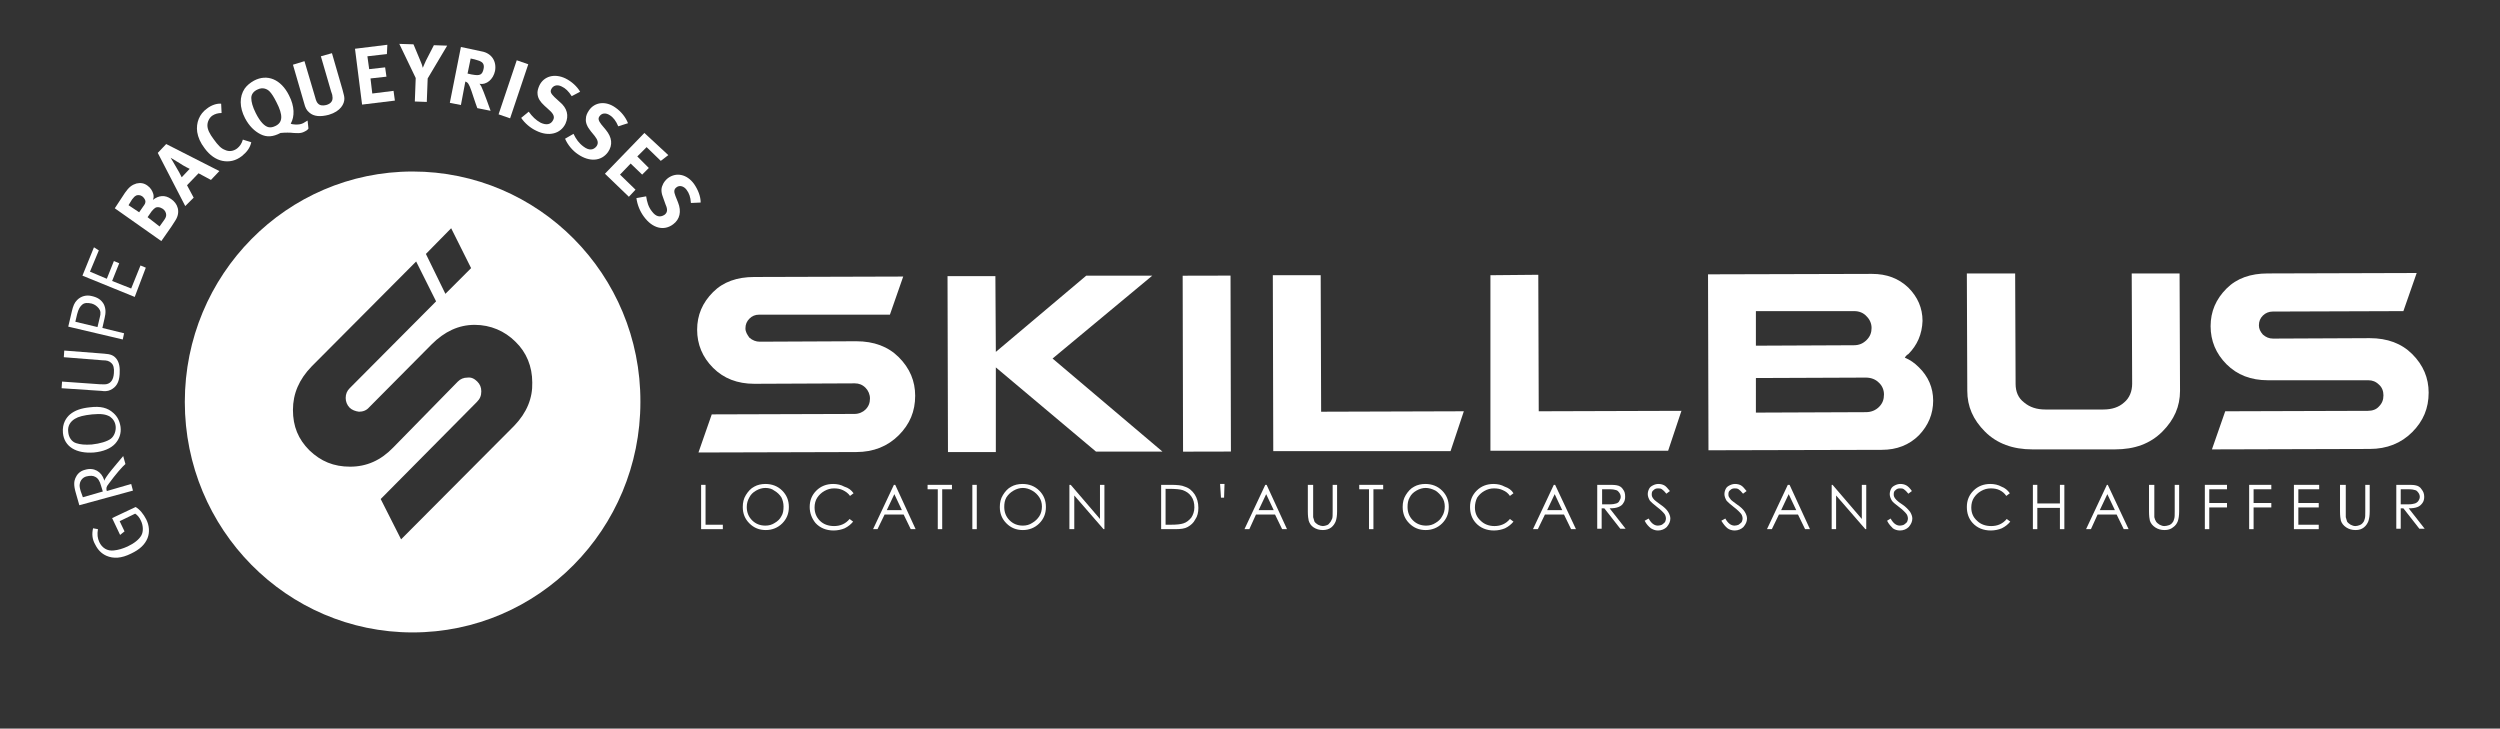 <?xml version="1.0" encoding="utf-8"?>
<!-- Generator: Adobe Illustrator 20.0.0, SVG Export Plug-In . SVG Version: 6.00 Build 0)  -->
<svg version="1.1" xmlns="http://www.w3.org/2000/svg" xmlns:xlink="http://www.w3.org/1999/xlink" x="0px" y="0px"
	 viewBox="0 0 564.1 164.4" style="enable-background:new 0 0 564.1 164.4;" xml:space="preserve">
<rect x="0" y="0" width="564.1" height="164.4" fill="#333333" stroke="none"/>
<style type="text/css">
	.st0{fill:#FFFFFF;}
	.st1{display:none;}
	.st2{display:inline;fill:#FFFFFF;}
</style>
<g id="Calque_1">
	<path class="st0" d="M170.2,86.6c-3.8,0-6.9-1.2-9.3-3.6c-2.4-2.4-3.6-5.3-3.6-8.6c0-3.3,1.2-6.1,3.6-8.5c2.3-2.3,5.4-3.4,9.3-3.4
		l33.6-0.1l-3,8.6L171.3,71c-0.9,0-1.6,0.3-2.2,0.9c-0.6,0.6-0.9,1.3-0.9,2.2c0,0.8,0.4,1.4,0.9,2.1c0.7,0.6,1.5,0.9,2.3,0.9
		l21.8-0.1c4,0,7.2,1.2,9.6,3.6c2.5,2.5,3.7,5.4,3.7,8.7c0,3.5-1.2,6.4-3.7,8.9c-2.5,2.5-5.7,3.8-9.6,3.8l-35.6,0.1l3-8.6l32.2-0.1
		c1,0,1.9-0.4,2.5-1c0.7-0.7,1-1.5,1-2.5c0-0.9-0.4-1.8-1-2.4c-0.7-0.7-1.5-1-2.4-1L170.2,86.6z"/>
	<polygon class="st0" points="237.5,80.9 262.3,101.9 247.3,101.9 224.7,82.9 224.7,102 213.9,102 213.8,62.3 224.6,62.3 
		224.7,79.4 245.1,62.2 260,62.2 	"/>
	
		<rect x="266.9" y="62.2" transform="matrix(1 -2.188851e-03 2.188851e-03 1 -0.179 0.596)" class="st0" width="10.8" height="39.7"/>
	<polygon class="st0" points="330.3,92.8 327.3,101.8 287.3,101.8 287.2,62.1 298,62.1 298.1,92.9 	"/>
	<polygon class="st0" points="379.4,92.7 376.4,101.7 336.3,101.7 336.3,62.1 347.1,62 347.2,92.8 	"/>
	<path class="st0" d="M430.6,79.9c-0.2,0.1-0.5,0.3-0.8,0.8c1.2,0.5,2.2,1.2,3.1,2.1c2.2,2.1,3.3,4.7,3.3,7.6c0,3-1.1,5.6-3.2,7.8
		c-2.2,2.2-5,3.3-8.4,3.3l-39.1,0.1l-0.1-39.7l37-0.1c3.3,0,6,1,8.2,3.1c2.1,2.1,3.2,4.6,3.2,7.5C433.7,75.4,432.6,77.9,430.6,79.9
		 M396.2,78l22.1-0.1c1.2,0,2.1-0.4,2.9-1.2c0.8-0.8,1.1-1.7,1.1-2.7c0-1-0.4-1.9-1.1-2.6c-0.7-0.8-1.7-1.2-2.8-1.2l-22.2,0
		L396.2,78z M396.2,93.1L421,93c1.2,0,2.2-0.4,3-1.2c0.8-0.8,1.1-1.7,1.1-2.8c0-1-0.4-2-1.2-2.7c-0.7-0.7-1.7-1.1-2.9-1.1l-24.8,0.1
		L396.2,93.1z"/>
	<path class="st0" d="M491.8,61.7l0.1,26.5c0,3.5-1.3,6.5-4,9.2c-2.7,2.7-6.2,4-10.7,4l-18.6,0c-4.4,0-8-1.3-10.7-4
		c-2.7-2.7-4-5.7-4-9.2l-0.1-26.5l10.9,0l0.1,24.9c0,1.8,0.6,3.2,1.9,4.2c1.3,1.1,2.9,1.6,4.8,1.6l13.1,0c1.9,0,3.5-0.5,4.7-1.6
		c1.2-1,1.8-2.5,1.8-4.2l-0.1-24.9L491.8,61.7z"/>
	<path class="st0" d="M511.7,85.8c-3.8,0-6.9-1.2-9.3-3.6c-2.4-2.4-3.6-5.3-3.6-8.6c0-3.3,1.2-6.1,3.6-8.5c2.3-2.3,5.4-3.4,9.3-3.4
		l33.6-0.1l-3,8.6l-29.5,0.1c-0.8,0-1.6,0.3-2.2,0.9c-0.6,0.6-0.9,1.3-0.9,2.2c0,0.8,0.3,1.4,0.9,2.1c0.7,0.6,1.4,0.9,2.3,0.9
		l21.8-0.1c4,0,7.2,1.2,9.6,3.6c2.5,2.5,3.7,5.4,3.7,8.7c0,3.5-1.2,6.4-3.7,8.9c-2.5,2.5-5.7,3.8-9.6,3.8l-35.6,0.1l3-8.6l32.2-0.1
		c1,0,1.9-0.3,2.5-1c0.7-0.7,1-1.5,1-2.5c0-0.9-0.3-1.8-1-2.4c-0.7-0.7-1.5-1-2.4-1L511.7,85.8z"/>
	<polygon class="st0" points="158.2,109.4 159.2,109.4 159.2,118.4 163.1,118.4 163.1,119.4 158.2,119.4 	"/>
	<path class="st0" d="M172.7,109.2c1.5,0,2.8,0.5,3.8,1.5c1,1,1.5,2.2,1.5,3.7c0,1.5-0.5,2.7-1.5,3.7c-1,1-2.3,1.5-3.7,1.5
		c-1.5,0-2.7-0.5-3.7-1.5c-1-1-1.5-2.2-1.5-3.7c0-1,0.2-1.9,0.7-2.7c0.5-0.8,1.1-1.5,1.9-1.9C170.9,109.4,171.8,109.2,172.7,109.2
		 M172.7,110.1c-0.7,0-1.4,0.2-2.1,0.6c-0.7,0.4-1.2,0.9-1.5,1.5c-0.4,0.7-0.6,1.4-0.6,2.2c0,1.2,0.4,2.2,1.2,3
		c0.8,0.8,1.8,1.2,3,1.2c0.8,0,1.5-0.2,2.1-0.6c0.7-0.4,1.2-0.9,1.5-1.5c0.4-0.6,0.5-1.4,0.5-2.2c0-0.8-0.2-1.5-0.5-2.1
		c-0.4-0.6-0.9-1.1-1.6-1.5C174.2,110.3,173.5,110.1,172.7,110.1"/>
	<path class="st0" d="M192.6,111.3l-0.8,0.6c-0.4-0.6-1-1-1.6-1.3c-0.6-0.3-1.3-0.4-2-0.4c-0.8,0-1.5,0.2-2.2,0.6
		c-0.7,0.4-1.2,0.9-1.6,1.5c-0.4,0.6-0.6,1.4-0.6,2.2c0,1.2,0.4,2.2,1.2,3c0.8,0.8,1.9,1.2,3.2,1.2c1.4,0,2.6-0.5,3.5-1.6l0.8,0.6
		c-0.5,0.6-1.1,1.1-1.9,1.5c-0.7,0.3-1.6,0.5-2.5,0.5c-1.7,0-3.1-0.6-4.1-1.7c-0.8-1-1.3-2.2-1.3-3.6c0-1.5,0.5-2.7,1.5-3.7
		c1-1,2.3-1.5,3.8-1.5c0.9,0,1.8,0.2,2.5,0.6C191.5,110.1,192.1,110.6,192.6,111.3"/>
	<path class="st0" d="M202,109.4l4.6,10h-1.1l-1.6-3.3h-4.3l-1.6,3.3H197l4.7-10H202z M201.8,111.5l-1.7,3.6h3.4L201.8,111.5z"/>
	<polygon class="st0" points="209.3,110.4 209.3,109.4 214.8,109.4 214.8,110.4 212.6,110.4 212.6,119.4 211.6,119.4 211.6,110.4 	
		"/>
	<rect x="219.4" y="109.4" class="st0" width="1" height="10"/>
	<path class="st0" d="M230.7,109.2c1.5,0,2.8,0.5,3.8,1.5c1,1,1.5,2.2,1.5,3.7c0,1.5-0.5,2.7-1.5,3.7c-1,1-2.3,1.5-3.7,1.5
		c-1.5,0-2.7-0.5-3.7-1.5c-1-1-1.5-2.2-1.5-3.7c0-1,0.2-1.9,0.7-2.7c0.5-0.8,1.1-1.5,1.9-1.9C228.9,109.4,229.8,109.2,230.7,109.2
		 M230.8,110.1c-0.7,0-1.4,0.2-2.1,0.6c-0.7,0.4-1.2,0.9-1.6,1.5c-0.4,0.7-0.5,1.4-0.5,2.2c0,1.2,0.4,2.2,1.2,3
		c0.8,0.8,1.8,1.2,3,1.2c0.8,0,1.5-0.2,2.1-0.6c0.7-0.4,1.2-0.9,1.6-1.5c0.4-0.6,0.6-1.4,0.6-2.2c0-0.8-0.2-1.5-0.6-2.1
		c-0.4-0.6-0.9-1.1-1.6-1.5C232.2,110.3,231.5,110.1,230.8,110.1"/>
	<polygon class="st0" points="241.3,119.4 241.3,109.4 241.6,109.4 248.2,117.1 248.2,109.4 249.2,109.4 249.2,119.4 249,119.4 
		242.4,111.8 242.4,119.4 	"/>
	<path class="st0" d="M262,119.4v-10h2.1c1.5,0,2.6,0.1,3.2,0.4c1,0.3,1.7,0.9,2.3,1.8c0.5,0.8,0.8,1.8,0.8,3c0,1-0.2,1.9-0.7,2.6
		c-0.4,0.8-1,1.3-1.7,1.7c-0.7,0.4-1.6,0.5-2.9,0.5H262z M263,118.4h1.1c1.4,0,2.3-0.1,2.9-0.3c0.7-0.2,1.3-0.7,1.8-1.3
		c0.4-0.6,0.7-1.4,0.7-2.3c0-1-0.2-1.8-0.7-2.5c-0.5-0.7-1.1-1.1-1.9-1.4c-0.6-0.2-1.7-0.3-3.1-0.3H263V118.4z"/>
	<polygon class="st0" points="276.2,112.3 275.5,112.3 275.3,109.2 276.3,109.2 	"/>
	<path class="st0" d="M285.8,109.4l4.6,10h-1.1l-1.6-3.3h-4.3l-1.5,3.3h-1.1l4.7-10H285.8z M285.7,111.5l-1.7,3.6h3.4L285.7,111.5z"
		/>
	<path class="st0" d="M295.3,109.4h1v6c0,0.7,0,1.2,0,1.3c0.1,0.4,0.2,0.7,0.3,1c0.2,0.3,0.5,0.5,0.8,0.7c0.4,0.2,0.8,0.3,1.1,0.3
		c0.3,0,0.6-0.1,0.9-0.2c0.3-0.1,0.5-0.3,0.7-0.6c0.2-0.2,0.3-0.5,0.5-0.9c0.1-0.3,0.1-0.8,0.1-1.6v-6h1v6c0,0.9-0.1,1.6-0.3,2.2
		c-0.2,0.5-0.5,1-1,1.4c-0.5,0.4-1.2,0.6-1.9,0.6c-0.8,0-1.5-0.2-2.1-0.6c-0.6-0.4-0.9-0.9-1.1-1.5c-0.1-0.4-0.2-1.1-0.2-2.1V109.4z
		"/>
	<polygon class="st0" points="306.7,110.4 306.7,109.4 312.1,109.4 312.1,110.4 309.9,110.4 309.9,119.4 308.9,119.4 308.9,110.4 	
		"/>
	<path class="st0" d="M321.6,109.2c1.5,0,2.8,0.5,3.8,1.5c1,1,1.5,2.2,1.5,3.7c0,1.5-0.5,2.7-1.5,3.7c-1,1-2.3,1.5-3.7,1.5
		c-1.5,0-2.7-0.5-3.7-1.5c-1-1-1.5-2.2-1.5-3.7c0-1,0.2-1.9,0.7-2.7c0.5-0.8,1.1-1.5,1.9-1.9C319.8,109.4,320.7,109.2,321.6,109.2
		 M321.7,110.1c-0.7,0-1.4,0.2-2.1,0.6c-0.7,0.4-1.2,0.9-1.5,1.5c-0.4,0.7-0.5,1.4-0.5,2.2c0,1.2,0.4,2.2,1.2,3
		c0.8,0.8,1.8,1.2,3,1.2c0.8,0,1.5-0.2,2.1-0.6c0.7-0.4,1.2-0.9,1.5-1.5c0.4-0.6,0.6-1.4,0.6-2.2c0-0.8-0.2-1.5-0.6-2.1
		c-0.4-0.6-0.9-1.1-1.5-1.5C323.1,110.3,322.4,110.1,321.7,110.1"/>
	<path class="st0" d="M341.5,111.3l-0.8,0.6c-0.4-0.6-0.9-1-1.6-1.3c-0.6-0.3-1.3-0.4-2-0.4c-0.8,0-1.5,0.2-2.2,0.6
		c-0.7,0.4-1.2,0.9-1.6,1.5c-0.3,0.6-0.5,1.4-0.5,2.2c0,1.2,0.4,2.2,1.3,3c0.8,0.8,1.9,1.2,3.1,1.2c1.4,0,2.6-0.5,3.5-1.6l0.8,0.6
		c-0.5,0.6-1.1,1.1-1.9,1.5c-0.7,0.3-1.6,0.5-2.5,0.5c-1.7,0-3.1-0.6-4.1-1.7c-0.9-1-1.3-2.2-1.3-3.6c0-1.5,0.5-2.7,1.5-3.7
		c1-1,2.3-1.5,3.8-1.5c0.9,0,1.8,0.2,2.5,0.6C340.4,110.1,341.1,110.6,341.5,111.3"/>
	<path class="st0" d="M350.9,109.4l4.7,10h-1.1l-1.6-3.3h-4.3l-1.6,3.3h-1.1l4.7-10H350.9z M350.8,111.5l-1.7,3.6h3.4L350.8,111.5z"
		/>
	<path class="st0" d="M360.5,109.4h2c1.1,0,1.8,0,2.3,0.1c0.6,0.1,1.1,0.4,1.4,0.9c0.4,0.5,0.5,1,0.5,1.7c0,0.5-0.1,1-0.4,1.4
		c-0.2,0.4-0.6,0.7-1.1,0.9c-0.5,0.2-1.1,0.3-2,0.3l3.6,4.6h-1.2l-3.6-4.6h-0.6v4.6h-1V109.4z M361.5,110.4v3.4l1.7,0
		c0.7,0,1.2-0.1,1.5-0.2c0.3-0.1,0.6-0.3,0.7-0.6c0.2-0.3,0.3-0.6,0.3-0.9c0-0.3-0.1-0.6-0.3-0.9c-0.2-0.3-0.4-0.5-0.7-0.6
		c-0.3-0.1-0.8-0.2-1.4-0.2H361.5z"/>
	<path class="st0" d="M371.1,117.5l0.9-0.5c0.6,1.1,1.3,1.6,2.1,1.6c0.3,0,0.7-0.1,0.9-0.2c0.3-0.2,0.5-0.4,0.7-0.6
		c0.1-0.3,0.2-0.5,0.2-0.8c0-0.3-0.1-0.7-0.3-1c-0.3-0.4-0.9-1-1.7-1.6c-0.8-0.6-1.3-1.1-1.6-1.4c-0.3-0.5-0.5-1-0.5-1.5
		c0-0.4,0.1-0.8,0.3-1.2c0.2-0.4,0.5-0.6,0.9-0.8c0.4-0.2,0.8-0.3,1.2-0.3c0.5,0,0.9,0.1,1.3,0.3c0.4,0.2,0.8,0.7,1.3,1.3l-0.8,0.6
		c-0.4-0.5-0.7-0.8-1-1c-0.3-0.2-0.5-0.2-0.9-0.2c-0.4,0-0.7,0.1-1,0.4c-0.3,0.2-0.4,0.5-0.4,0.9c0,0.2,0,0.4,0.1,0.6
		c0.1,0.2,0.2,0.4,0.5,0.7c0.1,0.1,0.6,0.5,1.3,1c0.9,0.6,1.5,1.2,1.8,1.7c0.3,0.5,0.5,1,0.5,1.5c0,0.7-0.3,1.3-0.8,1.9
		c-0.5,0.5-1.2,0.8-2,0.8c-0.6,0-1.1-0.2-1.6-0.5C372,118.8,371.5,118.3,371.1,117.5"/>
	<path class="st0" d="M388.4,117.5l0.9-0.5c0.6,1.1,1.3,1.6,2.1,1.6c0.3,0,0.7-0.1,0.9-0.2c0.3-0.2,0.5-0.4,0.7-0.6
		c0.1-0.3,0.2-0.5,0.2-0.8c0-0.3-0.1-0.7-0.3-1c-0.3-0.4-0.9-1-1.7-1.6c-0.8-0.6-1.3-1.1-1.6-1.4c-0.3-0.5-0.5-1-0.5-1.5
		c0-0.4,0.1-0.8,0.3-1.2c0.2-0.4,0.5-0.6,0.9-0.8c0.4-0.2,0.8-0.3,1.2-0.3c0.5,0,0.9,0.1,1.3,0.3c0.4,0.2,0.8,0.7,1.3,1.3l-0.8,0.6
		c-0.4-0.5-0.7-0.8-1-1c-0.3-0.2-0.6-0.2-0.9-0.2c-0.4,0-0.7,0.1-1,0.4c-0.3,0.2-0.4,0.5-0.4,0.9c0,0.2,0,0.4,0.1,0.6
		c0.1,0.2,0.3,0.4,0.5,0.7c0.1,0.1,0.6,0.5,1.3,1c0.9,0.6,1.5,1.2,1.8,1.7c0.3,0.5,0.5,1,0.5,1.5c0,0.7-0.3,1.3-0.8,1.9
		c-0.5,0.5-1.2,0.8-2,0.8c-0.6,0-1.2-0.2-1.6-0.5C389.3,118.8,388.9,118.3,388.4,117.5"/>
	<path class="st0" d="M403.8,109.4l4.6,10h-1.1l-1.6-3.3h-4.3l-1.6,3.3h-1.1l4.7-10H403.8z M403.6,111.5l-1.7,3.6h3.4L403.6,111.5z"
		/>
	<polygon class="st0" points="413.3,119.4 413.3,109.4 413.5,109.4 420.1,117.1 420.1,109.4 421.1,109.4 421.1,119.4 420.9,119.4 
		414.3,111.8 414.3,119.4 	"/>
	<path class="st0" d="M425.8,117.5l0.8-0.5c0.6,1.1,1.3,1.6,2.1,1.6c0.3,0,0.7-0.1,0.9-0.2c0.3-0.2,0.5-0.4,0.7-0.6
		c0.1-0.3,0.2-0.5,0.2-0.8c0-0.3-0.1-0.7-0.3-1c-0.3-0.4-0.9-1-1.7-1.6c-0.8-0.6-1.4-1.1-1.6-1.4c-0.3-0.5-0.5-1-0.5-1.5
		c0-0.4,0.1-0.8,0.3-1.2c0.2-0.4,0.5-0.6,0.9-0.8c0.4-0.2,0.8-0.3,1.2-0.3c0.5,0,0.9,0.1,1.3,0.3c0.4,0.2,0.9,0.7,1.3,1.3l-0.8,0.6
		c-0.4-0.5-0.7-0.8-1-1c-0.3-0.2-0.5-0.2-0.9-0.2c-0.4,0-0.7,0.1-1,0.4c-0.3,0.2-0.4,0.5-0.4,0.9c0,0.2,0,0.4,0.1,0.6
		c0.1,0.2,0.2,0.4,0.5,0.7c0.1,0.1,0.5,0.5,1.3,1c0.9,0.6,1.4,1.2,1.8,1.7c0.3,0.5,0.5,1,0.5,1.5c0,0.7-0.3,1.3-0.8,1.9
		c-0.5,0.5-1.2,0.8-2,0.8c-0.6,0-1.2-0.2-1.6-0.5C426.7,118.8,426.2,118.3,425.8,117.5"/>
	<path class="st0" d="M453.5,111.3l-0.8,0.6c-0.4-0.6-0.9-1-1.5-1.3c-0.6-0.3-1.3-0.4-2-0.4c-0.8,0-1.5,0.2-2.2,0.6
		c-0.7,0.4-1.2,0.9-1.6,1.5c-0.4,0.6-0.6,1.4-0.6,2.2c0,1.2,0.4,2.2,1.3,3c0.8,0.8,1.9,1.2,3.2,1.2c1.4,0,2.6-0.5,3.5-1.6l0.8,0.6
		c-0.5,0.6-1.1,1.1-1.9,1.5c-0.7,0.3-1.6,0.5-2.5,0.5c-1.7,0-3.1-0.6-4.1-1.7c-0.9-1-1.3-2.2-1.3-3.6c0-1.5,0.5-2.7,1.5-3.7
		c1-1,2.3-1.5,3.8-1.5c0.9,0,1.8,0.2,2.5,0.6C452.4,110.1,453,110.6,453.5,111.3"/>
	<polygon class="st0" points="458.7,109.4 459.7,109.4 459.7,113.6 464.8,113.6 464.8,109.4 465.8,109.4 465.8,119.4 464.8,119.4 
		464.8,114.6 459.7,114.6 459.7,119.4 458.7,119.4 	"/>
	<path class="st0" d="M475.6,109.4l4.7,10h-1.1l-1.6-3.3h-4.3l-1.5,3.3h-1.1l4.7-10H475.6z M475.5,111.5l-1.7,3.6h3.4L475.5,111.5z"
		/>
	<path class="st0" d="M485.1,109.4h1v6c0,0.7,0,1.2,0,1.3c0.1,0.4,0.2,0.7,0.4,1c0.2,0.3,0.5,0.5,0.8,0.7c0.4,0.2,0.7,0.3,1.1,0.3
		c0.3,0,0.7-0.1,1-0.2c0.3-0.1,0.6-0.3,0.8-0.6c0.2-0.2,0.3-0.5,0.4-0.9c0.1-0.3,0.1-0.8,0.1-1.6v-6h1v6c0,0.9-0.1,1.6-0.3,2.2
		c-0.2,0.5-0.5,1-1.1,1.4c-0.5,0.4-1.1,0.6-1.9,0.6c-0.8,0-1.5-0.2-2.1-0.6c-0.6-0.4-1-0.9-1.2-1.5c-0.1-0.4-0.2-1.1-0.2-2.1V109.4z
		"/>
	<polygon class="st0" points="497.5,109.4 502.5,109.4 502.5,110.4 498.5,110.4 498.5,113.5 502.5,113.5 502.5,114.5 498.5,114.5 
		498.5,119.4 497.5,119.4 	"/>
	<polygon class="st0" points="507.5,109.4 512.5,109.4 512.5,110.4 508.5,110.4 508.5,113.5 512.5,113.5 512.5,114.5 508.5,114.5 
		508.5,119.4 507.5,119.4 	"/>
	<polygon class="st0" points="517.6,109.4 523.3,109.4 523.3,110.4 518.6,110.4 518.6,113.5 523.2,113.5 523.2,114.5 518.6,114.5 
		518.6,118.4 523.2,118.4 523.2,119.4 517.6,119.4 	"/>
	<path class="st0" d="M528.3,109.4h1v6c0,0.7,0,1.2,0,1.3c0.1,0.4,0.2,0.7,0.3,1c0.2,0.3,0.5,0.5,0.8,0.7c0.4,0.2,0.7,0.3,1.1,0.3
		c0.3,0,0.6-0.1,0.9-0.2c0.3-0.1,0.6-0.3,0.8-0.6c0.2-0.2,0.3-0.5,0.4-0.9c0.1-0.3,0.1-0.8,0.1-1.6v-6h1v6c0,0.9-0.1,1.6-0.3,2.2
		c-0.2,0.5-0.5,1-1,1.4c-0.5,0.4-1.1,0.6-1.9,0.6c-0.8,0-1.5-0.2-2.1-0.6c-0.6-0.4-1-0.9-1.2-1.5c-0.1-0.4-0.2-1.1-0.2-2.1V109.4z"
		/>
	<path class="st0" d="M540.7,109.4h2c1.1,0,1.9,0,2.3,0.1c0.6,0.1,1.1,0.4,1.4,0.9c0.4,0.5,0.6,1,0.6,1.7c0,0.5-0.1,1-0.4,1.4
		c-0.3,0.4-0.6,0.7-1.1,0.9c-0.5,0.2-1.1,0.3-2,0.3l3.6,4.6h-1.2l-3.6-4.6h-0.6v4.6h-1V109.4z M541.7,110.4v3.4l1.7,0
		c0.7,0,1.2-0.1,1.5-0.2c0.3-0.1,0.6-0.3,0.8-0.6c0.2-0.3,0.3-0.6,0.3-0.9c0-0.3-0.1-0.6-0.3-0.9c-0.2-0.3-0.4-0.5-0.7-0.6
		c-0.3-0.1-0.8-0.2-1.5-0.2H541.7z"/>
	<g>
		<path class="st0" d="M21,119.2l1.1,0.2c-0.2,1.2-0.1,2,0.3,2.9c0.6,1.3,1.8,2.1,3.3,1.9c1-0.1,2-0.4,3.1-0.9
			c1.5-0.7,2.6-1.6,3.1-2.5c0.5-0.9,0.4-2.3-0.1-3.3c-0.3-0.7-0.8-1.3-1.3-1.6l-3.5,1.7l1.1,2.3l-1,0.8l-1.8-3.8l5.3-2.5
			c0.9,0.5,1.8,1.6,2.4,2.8c0.7,1.4,0.8,2.9,0.3,4.2c-0.6,1.5-1.8,2.6-3.7,3.5c-2.2,1.1-4,1.2-5.6,0.5c-1.1-0.5-1.9-1.3-2.5-2.5
			C20.8,121.7,20.7,120.5,21,119.2z"/>
		<path class="st0" d="M17.9,114l-0.8-2.8c-0.5-1.7-0.4-2.6-0.1-3.3c0.3-0.7,0.9-1.6,2.2-1.9c2-0.6,3.7,0.4,4.3,2.3l0,0.2
			c0.3-0.7,0.8-1.3,1-1.6c0.5-0.7,3.3-4,3.3-4l0.5,1.8c-0.7,0.6-2.2,2.3-3.8,4.5c-0.5,0.6-0.6,1-0.4,1.6l5.5-1.6l0.4,1.5L17.9,114z
			 M18.7,112.2l4.5-1.3l-0.4-1.3c-0.3-1.1-0.7-1.7-1.3-2c-0.5-0.3-1.2-0.3-2-0.1c-0.8,0.2-1.4,0.9-1.5,1.7c-0.1,0.4,0,0.9,0.2,1.6
			L18.7,112.2z"/>
		<path class="st0" d="M14.2,97.7c-0.2-2.2,0.8-3.5,1.6-4.2c1.1-0.9,2.5-1.4,4.5-1.6c2.4-0.3,4,0.1,5.3,1.3c0.9,0.8,1.4,1.8,1.6,3.1
			c0.2,1.5-0.3,2.8-1.2,3.8c-1,1.1-2.7,1.8-4.8,2C17.2,102.4,14.5,100.8,14.2,97.7z M15.4,97.5c0.1,1.2,0.8,2.2,1.8,2.5
			c0.9,0.3,2,0.4,3.5,0.3c1.9-0.2,3.5-0.7,4.3-1.3c0.8-0.6,1.2-1.8,1.1-2.8c-0.1-1-0.6-1.7-1.3-2.2c-0.9-0.5-1.9-0.7-4-0.5
			c-1.9,0.2-3.1,0.5-3.9,1C15.9,95.1,15.2,96.1,15.4,97.5z"/>
		<path class="st0" d="M13.9,87.6l0.1-1.5l8.5,0.6c0.6,0,1.4,0.1,1.8-0.1c0.6-0.2,1.3-0.8,1.4-2.4c0.1-1.1-0.1-1.9-0.6-2.3
			c-0.5-0.5-1.1-0.6-1.9-0.6l-8.8-0.7l0.1-1.5l9,0.7c1.5,0.1,2.2,0.4,2.8,1.2c0.6,0.8,0.8,1.9,0.7,3.4c-0.1,1.9-0.8,3-2.1,3.6
			c-0.6,0.3-1.4,0.3-2,0.2L13.9,87.6z"/>
		<path class="st0" d="M15.4,73.7l0.8-3.4c0.3-1.3,0.6-2,1.2-2.6c0.9-0.9,2.1-1.2,3.3-0.9c1.3,0.3,2.1,0.8,2.7,1.8
			c0.5,1,0.5,2,0.2,3.2l-0.5,2.2l4.9,1.2l-0.3,1.4L15.4,73.7z M17,72.6l5,1.2l0.5-2.1c0.3-1,0.2-1.6-0.2-2.1
			c-0.4-0.5-0.9-0.9-1.6-1.1c-0.9-0.2-1.6-0.2-2.1,0.2c-0.5,0.4-0.9,1-1.2,2.2L17,72.6z"/>
		<path class="st0" d="M18.6,62.2l2.6-6.4l1.1,0.7l-2,4.8l3.8,1.6l1.6-4l1.2,0.5l-1.6,4l4.3,1.7l2.1-5.2l1.2,0.5L30.4,67L18.6,62.2z
			"/>
		<path class="st0" d="M28.2,43.5c0.9-1.3,1.6-1.8,2.6-2.1c0.9-0.2,1.7-0.1,2.5,0.5c0.7,0.5,1.1,1.2,1.3,1.9
			c0.1,0.5,0.1,0.8-0.1,1.3c1.3-1,2.7-1.2,4.1-0.2c1.5,1,2.2,2.9,1,4.8c-0.2,0.3-0.5,0.8-0.9,1.4l-2.3,3.3l-10.5-7.4L28.2,43.5z
			 M31.4,47.9l0.9-1.3c0.4-0.5,0.5-0.8,0.5-1c0.1-0.4-0.3-1-0.7-1.3c-0.4-0.3-1.1-0.4-1.5-0.1c-0.2,0.1-0.4,0.3-0.8,0.8L29,46.3
			L31.4,47.9z M36,51.1l1-1.4c0.3-0.4,0.5-0.8,0.5-1.2c0-0.5-0.3-1.1-0.8-1.4c-0.6-0.4-1.4-0.5-1.8-0.1c-0.3,0.2-0.4,0.4-0.7,0.7
			l-0.9,1.3L36,51.1z"/>
		<path class="st0" d="M37.5,32.5l12,6.1l-1.9,2l-2.8-1.5l-2.6,2.7l1.5,2.8l-1.9,1.9l-6.2-12L37.5,32.5z M42.8,38.1
			c0,0-1.3-0.6-2.3-1.3c-0.5-0.3-2-1.2-2-1.2s0.8,1.3,1.3,2.2c0.5,0.8,0.8,1.4,1.2,2.2L42.8,38.1z"/>
		<path class="st0" d="M50,25.5c-0.8,0-1.5,0.2-2.1,0.6c-0.7,0.5-1.1,1.4-1.1,2.2c0,0.9,0.5,1.9,1.4,3.1c1,1.4,1.7,2.1,2.5,2.4
			c1,0.5,2,0.3,2.8-0.3c0.6-0.5,1-1,1.3-2l1.9,0.6c-0.3,1.3-1,2.2-2.1,3.1c-1.4,1.1-2.9,1.4-4.4,1.1c-1.5-0.3-2.9-1.3-4-2.8
			c-1-1.3-1.5-2.5-1.7-3.7c-0.3-2.1,0.5-4.1,2.2-5.3c1-0.8,2.3-1.2,3.2-1.1L50,25.5z"/>
		<path class="st0" d="M66.7,28.1c0.5,0,1.1,0,1.7-0.3c0.5-0.3,1-0.6,1-0.6l0.2,1.8c0,0-0.2,0.4-0.9,0.7c-0.9,0.5-1.9,0.3-2.5,0.3
			c-0.7-0.1-1.9-0.1-2.9,0c-1.7,0.9-3.1,1-4.5,0.3c-1.4-0.7-2.6-1.9-3.5-3.6c-1.3-2.5-1.3-4.9-0.1-6.7c0.5-0.7,1.2-1.3,2.1-1.8
			c3-1.6,6.1-0.3,7.9,3.3c1.3,2.5,1.3,4.8,0.4,6.4C65.7,28,66.3,28.1,66.7,28.1z M56.7,22.1c0,0.9,0.3,2,1,3.4c1,2,2,3,2.9,3.2
			c0.5,0.1,1,0,1.6-0.3c1.6-0.8,1.7-2.4,0.2-5.3c-0.6-1.2-1.1-2-1.6-2.5c-0.5-0.5-1.5-1-2.7-0.4C57.2,20.6,56.7,21.3,56.7,22.1z"/>
		<path class="st0" d="M68.7,13.8l2.4,8.1c0.2,0.8,0.4,1.2,0.6,1.4c0.4,0.5,1.1,0.6,1.9,0.4c1.1-0.3,1.6-1,1.4-2
			c0-0.3-0.1-0.5-0.3-1.1l-2.3-7.9l2.5-0.7l2.4,8.3c0.3,1.2,0.4,1.4,0.4,2c0,1.1-0.8,2.8-3.5,3.6c-1.9,0.5-3.4,0.4-4.4-0.5
			c-0.6-0.5-0.9-1-1.2-2.2l-2.5-8.6L68.7,13.8z"/>
		<path class="st0" d="M87.4,10.1l-0.1,2.1l-4.4,0.5l0.4,2.9l3.6-0.4l0.3,2.1l-3.6,0.4l0.4,3.4l4.8-0.6l0.3,2.2l-7.4,0.9L80.1,11
			L87.4,10.1z"/>
		<path class="st0" d="M93.3,10l1.5,3.6c0.3,0.7,0.5,1.2,0.6,1.7c0.2-0.4,0.4-1,0.7-1.6l1.8-3.5l3,0.1l-4.4,7.4l-0.2,5.3l-2.7-0.1
			l0.2-5.3l-3.7-7.7L93.3,10z"/>
		<path class="st0" d="M108.7,11.6c2.2,0.4,3.4,2.2,3,4.4c-0.4,1.9-1.9,3.2-3.5,2.9c0.2,0.3,0.3,0.4,0.4,0.6c0.5,1,2.1,5.5,2.1,5.5
			l-3-0.6c-0.3-0.9-0.5-1.3-0.8-2.3c-0.8-2.5-1.1-3.2-1.5-3.5c-0.1-0.1-0.2-0.1-0.4-0.2l-1,5.3l-2.5-0.5l2.5-12.6L108.7,11.6z
			 M105.5,16.6l0.9,0.2c1.1,0.2,1.6,0.2,2,0c0.4-0.2,0.6-0.7,0.7-1.2c0.2-0.8,0-1.4-0.6-1.7c-0.3-0.2-0.8-0.3-1.4-0.5l-0.9-0.2
			L105.5,16.6z"/>
		<path class="st0" d="M119.2,14.5l-4.1,12.2l-2.6-0.9l4.1-12.2L119.2,14.5z"/>
		<path class="st0" d="M129,21.7c-0.7-1.1-1.4-1.8-2.3-2.2c-1-0.5-1.9-0.2-2.3,0.6c-0.3,0.6-0.1,1,0.7,1.8l1.2,1.1
			c1.7,1.4,2.1,3.1,1.3,4.9c-1.1,2.3-3.8,3-6.6,1.6c-1.3-0.6-2.6-1.7-3.4-2.9l1.7-1.4c0.8,1.1,1.6,1.9,2.7,2.5
			c1.3,0.6,2.3,0.4,2.8-0.6c0.4-0.7,0.1-1.4-0.8-2.2l-1.1-1c-1-0.9-1.5-1.7-1.6-2.6c-0.1-0.7,0.1-1.3,0.4-2c1-2.1,3.4-2.8,5.9-1.6
			c1.4,0.7,2.6,1.8,3.3,3L129,21.7z"/>
		<path class="st0" d="M139.5,28.5c-0.5-1.2-1.1-2-1.9-2.5c-0.9-0.6-1.8-0.5-2.3,0.2c-0.4,0.5-0.3,1,0.4,1.9l1,1.2
			c1.4,1.7,1.6,3.4,0.5,5c-1.5,2.1-4.2,2.3-6.8,0.5c-1.2-0.8-2.3-2.1-2.9-3.5l1.9-1.1c0.6,1.2,1.2,2.1,2.3,2.9
			c1.2,0.9,2.2,0.8,2.9-0.1c0.5-0.7,0.3-1.4-0.4-2.3l-0.9-1.1c-0.8-1-1.2-1.9-1.1-2.8c0-0.7,0.3-1.3,0.7-1.9c1.3-1.9,3.8-2.2,6-0.6
			c1.3,0.9,2.3,2.2,2.8,3.5L139.5,28.5z"/>
		<path class="st0" d="M150.8,35l-1.7,1.3l-3.2-3.1l-2.1,2.1l2.6,2.6l-1.5,1.5l-2.6-2.5l-2.4,2.5l3.5,3.4l-1.5,1.6l-5.4-5.2l8.9-9.2
			L150.8,35z"/>
		<path class="st0" d="M155.9,45.8c-0.1-1.4-0.4-2.2-1-3c-0.6-0.8-1.6-1.1-2.3-0.5c-0.5,0.4-0.6,0.9-0.2,1.9l0.6,1.5
			c0.8,2,0.4,3.8-1.1,4.9c-2.1,1.6-4.7,0.9-6.6-1.7c-0.9-1.2-1.5-2.7-1.7-4.2l2.2-0.4c0.2,1.3,0.5,2.4,1.3,3.4
			c0.9,1.2,1.8,1.4,2.8,0.8c0.7-0.5,0.8-1.2,0.3-2.3l-0.5-1.4c-0.5-1.2-0.6-2.2-0.2-3c0.2-0.6,0.7-1.2,1.2-1.6
			c1.9-1.4,4.3-0.9,5.9,1.3c0.9,1.3,1.5,2.8,1.5,4.2L155.9,45.8z"/>
	</g>
	<path class="st0" d="M93.1,38.7c-28.4,0-51.4,23.3-51.4,52c0,28.7,23,52,51.4,52c28.4,0,51.4-23.3,51.4-52
		C144.6,61.9,121.5,38.7,93.1,38.7z M101.8,51.5l4.5,9l-5.8,5.8l-4.4-9L101.8,51.5z M116,96.1l-25.5,25.6l-4.6-9.1l21.7-21.9
		c0.7-0.7,1-1.4,1-2.4c0-0.9-0.3-1.6-0.9-2.2c-0.7-0.7-1.4-1-2.2-0.9c-0.9,0-1.6,0.3-2.2,0.9L88.7,101c-2.8,2.9-6,4.3-9.7,4.3
		c-3.7,0-6.6-1.2-9.2-3.7c-2.5-2.5-3.7-5.4-3.7-9.1c0-3.7,1.4-6.9,4.2-9.8L93.9,59l4.5,9L78.9,87.6c-0.6,0.6-0.9,1.3-0.9,2.2
		c0,0.8,0.3,1.6,0.9,2.2c0.5,0.5,1.3,0.8,2.1,0.9c0.9,0,1.7-0.3,2.3-1l14.1-14.2c2.9-2.9,6.1-4.4,9.7-4.4c3.6,0,6.8,1.4,9.2,3.8
		c2.5,2.4,3.8,5.6,3.8,9.2C120.2,89.8,118.9,93.1,116,96.1z"/>
	<polygon class="st0" points="82.1,129.7 77.6,120.7 83.4,114.9 87.9,123.9 	"/>
</g>
<g id="Calque_2" class="st1">
	<circle class="st2" cx="92.1" cy="88.4" r="88.4"/>
</g>
</svg>
